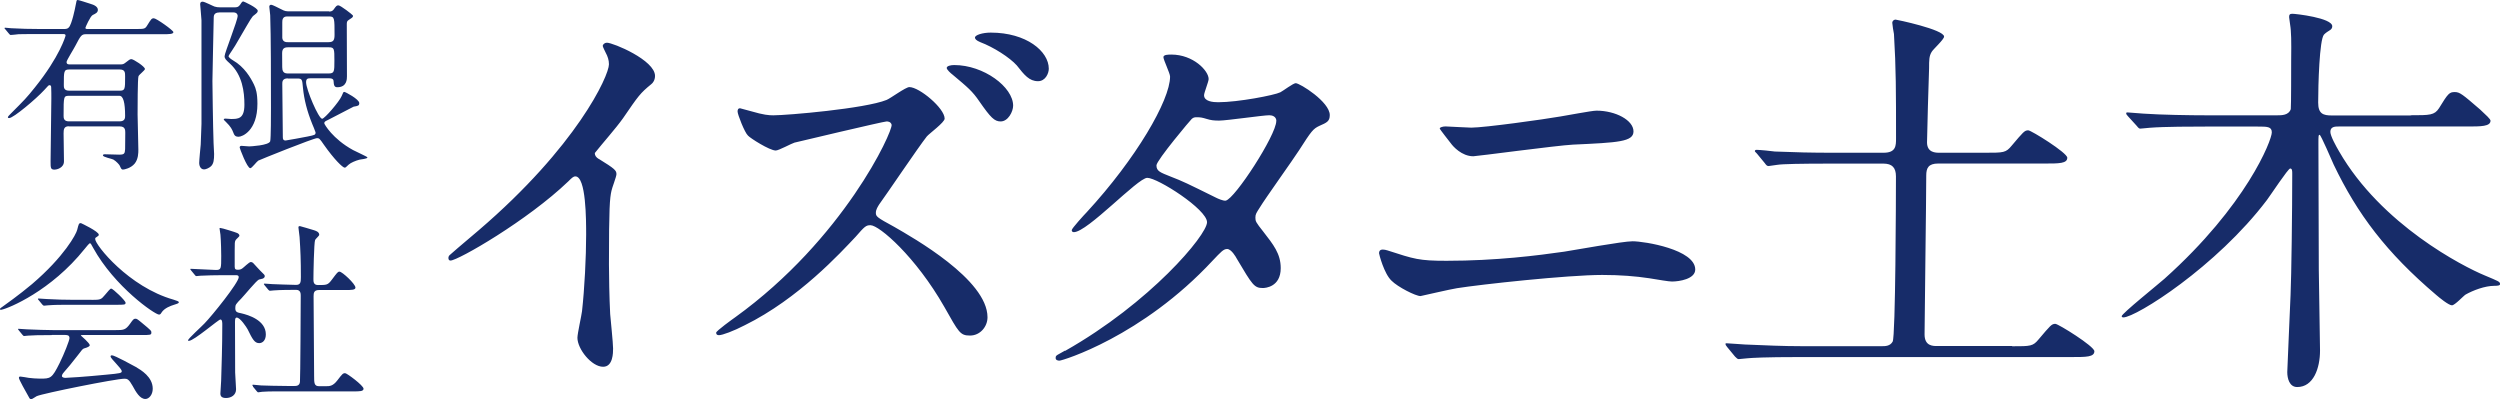 <svg data-name="レイヤー 2" xmlns="http://www.w3.org/2000/svg" viewBox="0 0 326.71 52.2"><path d="M9 16.5c-.64 0-.69.4-.69.94s.05 3.07.05 3.64c0 .89-.99 1.09-1.21 1.09-.54 0-.54-.22-.54-1.09 0-1.19.1-6.93.1-8.24 0-.22 0-1.19-.02-1.39 0-.15-.02-.32-.22-.32-.12 0-.17.07-.69.64-1.04 1.14-4.03 3.66-4.58 3.66-.05 0-.17 0-.17-.1s.17-.27.37-.47c1.83-1.83 2.05-2.05 3.14-3.41 3.29-4.08 4.03-6.75 4.03-6.8 0-.2-.17-.2-.37-.2H5.03c-.69 0-1.71 0-2.6.02-.15.02-.87.1-1.01.1-.1 0-.12-.02-.25-.17l-.49-.59c-.07-.07-.1-.1-.1-.12 0-.05.05-.07.1-.07.12 0 .67.07.79.07 1.16.07 2.52.1 3.69.1h3.19c.2 0 .47 0 .64-.2.4-.4.84-2.57.89-2.87C10 .08 10 0 10.15 0s1.19.35 1.58.47c.62.17 1.06.42 1.06.82 0 .35-.3.49-.67.67-.32.15-.96 1.61-.96 1.68 0 .15.15.15.3.15h6.23c1.14 0 1.26 0 1.53-.44.54-.87.59-.96.89-.96.32 0 2.55 1.58 2.55 1.81 0 .27-.59.27-1.34.27H11.25c-.59 0-.69.15-1.41 1.53-.17.35-1.14 1.88-1.14 2.1 0 .32.25.32.47.32h6.43c.3 0 .49 0 .69-.15.62-.47.67-.54.89-.54.25 0 1.76.96 1.76 1.29 0 .17-.77.74-.84.94-.12.22-.12 4.4-.12 5 0 .67.1 3.86.1 4.6 0 .4 0 1.24-.49 1.83s-1.34.77-1.51.77c-.2 0-.22-.05-.45-.54-.05-.1-.42-.54-.82-.77-.17-.1-1.36-.32-1.36-.54 0-.12.12-.15.2-.15.27 0 1.63.05 1.93.05.64 0 .74-.12.77-.72 0-.22.02-1.81.02-2.13 0-.35 0-.84-.72-.84H9zm6.63-.64c.72 0 .72-.47.72-.72q0-2.62-.74-2.62H9.08c-.77 0-.77.02-.77 2.6 0 .27 0 .74.69.74h6.63zm-.02-4.01c.74 0 .74-.17.74-1.85 0-.52 0-.92-.72-.92H9.08c-.74 0-.74.2-.74 2.03 0 .32 0 .74.72.74h6.55zM28.65 1.63c-.69 0-.72.45-.72.67 0 .17-.17 7.64-.17 8.29 0 .27.07 5.99.15 8.11 0 .22.07 1.21.07 1.41 0 .74-.05 1.29-.42 1.63-.22.2-.64.4-.89.4-.52 0-.64-.59-.64-.82 0-.4.17-2.08.2-2.42.02-.47.1-2.62.1-2.7V2.65c0-.27-.17-1.9-.17-2.08 0-.1 0-.35.32-.35.27 0 1.34.57 1.56.64s.45.1.74.1h1.85c.32 0 .54-.02.77-.37.2-.32.27-.4.4-.4.07 0 1.88.84 1.88 1.21 0 .2-.07.27-.45.57-.32.22-.37.35-1.9 2.97-.57.99-.69 1.19-1.04 1.71-.07.1-.42.62-.42.69 0 .17.37.42.57.54 1.51.87 2.32 2.28 2.75 3.17.25.52.45 1.14.45 2.52 0 3.54-2 4.3-2.45 4.3s-.57-.17-.74-.64c-.1-.25-.27-.67-.94-1.31-.02-.02-.27-.25-.27-.3 0-.1.12-.12.22-.12.12 0 .62.05.72.05.92 0 1.76 0 1.76-1.86 0-1.66-.25-3.88-1.9-5.39-.52-.47-.69-.64-.69-.96 0-.42 1.71-4.67 1.71-5.27 0-.15-.1-.45-.59-.45h-1.78zM43 1.51c.2 0 .45-.02.64-.32.3-.42.37-.49.59-.49.27 0 1.83 1.21 1.88 1.31 0 .02.02.07.02.1 0 .15-.2.27-.59.52-.2.12-.22.3-.22.54 0 1.09.02 5.84.02 6.8 0 .35 0 1.43-1.26 1.43-.42 0-.45-.3-.49-.82-.02-.35-.42-.35-.62-.35h-2.4c-.35 0-.57.05-.57.52 0 .92 1.63 4.77 2.1 4.77.32 0 2.25-2.25 2.55-2.97.2-.49.22-.54.35-.54s1.95.96 1.95 1.46c0 .35-.17.37-.74.47-.32.15-2.82 1.48-3.34 1.73-.42.2-.49.25-.49.45 0 .1 1.09 2.03 3.76 3.49.3.17 1.88.87 1.88.96 0 .2-.92.25-1.06.3-.47.12-1.14.4-1.39.64-.37.35-.42.4-.52.4-.27 0-1.38-1.09-2.72-2.99-.54-.79-.62-.87-.89-.87-.47 0-7.59 2.87-7.69 2.94-.2.12-.84.99-1.04.99-.42 0-1.39-2.62-1.39-2.7 0-.2.15-.22.25-.22s.84.07.99.07 2.57-.12 2.75-.67c.1-.35.1-3.64.1-4.38 0-3.83 0-9.4-.1-12.1 0-.17-.12-.96-.12-1.11s.1-.25.25-.25c.17 0 .92.4 1.21.54.25.12.54.32.99.32h5.37zm-.02 8.09c.72 0 .72-.3.72-1.66 0-1.58 0-1.76-.74-1.76h-5.32c-.47 0-.77.15-.77.77 0 1.93 0 2.15.1 2.33.15.32.49.32.64.32h5.37zm-5.47-7.45c-.62 0-.62.52-.62.79v2.03c.07.54.52.54.72.54h5.34c.64 0 .77-.3.77-.96 0-2.13 0-2.4-.67-2.4h-5.54zm.1 8.09c-.72 0-.72.47-.72.72 0 .99.07 5.84.07 6.95 0 .27.05.45.37.45.15 0 2.5-.45 2.87-.52.94-.2 1.04-.2 1.04-.54 0-.07-.4-1.01-.44-1.11-.67-1.66-1.06-3.17-1.21-4.72-.1-1.09-.1-1.21-.74-1.21h-1.24zM0 40.4c0-.1.07-.15.37-.35.17-.12 2.2-1.56 3.81-2.92 4.23-3.61 5.79-6.55 5.91-7.1.2-.77.2-.87.49-.87.02 0 2.33 1.09 2.33 1.51 0 .12-.05.15-.3.32-.15.07-.17.15-.17.25 0 .77 4.38 6.26 10.24 7.92q.69.2.69.32c0 .15-.07.17-.69.37-.32.1-1.21.4-1.58 1.01-.1.17-.17.25-.32.25-.54 0-5.81-3.64-8.61-8.73-.27-.52-.32-.59-.42-.59s-.49.5-.69.74C6.68 38.02 1.11 40.3.22 40.47c-.07.03-.22.05-.22-.07zm6.8 3.39c-1.83 0-2.45.03-3.12.07-.07 0-.44.05-.52.05-.1 0-.12-.05-.22-.15l-.47-.57c-.05-.07-.12-.15-.12-.17 0-.05.05-.05.1-.05.17 0 .94.07 1.09.07 1.21.05 2.52.1 3.39.1h8.16c1.04 0 1.31 0 1.9-.82.37-.52.47-.67.69-.67.2 0 .27.05.84.52 1.26 1.04 1.26 1.06 1.26 1.29 0 .32-.12.32-1.29.32h-7.57c-.25 0-.35 0-.35.07 0 0 1.16.99 1.16 1.26q0 .22-.74.42c-.2.07-.25.15-.87.96-.52.69-1.53 1.91-1.68 2.05-.1.12-.35.37-.35.59s.35.25.45.25c.32 0 2.65-.15 5.39-.42 1.78-.17 1.98-.2 1.98-.45 0-.37-1.46-1.63-1.46-1.93 0-.12.1-.15.17-.15.37 0 2.82 1.36 3.14 1.53.67.4 2.2 1.29 2.2 2.84 0 .79-.49 1.34-.96 1.34-.72 0-1.24-.92-1.68-1.73-.47-.84-.69-.92-1.04-.92-1.14 0-10.64 1.91-11.48 2.28-.12.05-.59.4-.72.4-.07 0-.2-.05-.25-.17-.49-.87-1.36-2.4-1.36-2.62 0-.17.12-.17.2-.17.17 0 .94.15 1.09.17.35.05 1.04.1 1.46.1 1.39 0 1.56 0 2.57-2.03.59-1.19 1.29-2.97 1.29-3.26 0-.42-.32-.42-.74-.42H6.78zm5.15-4.6c1.21 0 1.26-.05 1.76-.64.4-.47.69-.84.82-.84.22 0 1.88 1.58 1.88 1.85s-.12.27-1.31.27H9.41c-1.51 0-2.23 0-3.14.07-.07 0-.45.05-.52.05s-.12-.05-.22-.15l-.47-.57c-.1-.1-.1-.12-.1-.17 0-.03.02-.05.07-.05.17 0 .94.07 1.09.07 1.21.07 2.4.1 3.39.1h2.45zm13.03-3.84c-.1-.12-.12-.15-.12-.17 0-.05.07-.05.1-.05.47 0 2.75.15 3.26.15.69 0 .69-.17.69-1.83 0-.37-.02-1.83-.1-2.77 0-.12-.12-.69-.12-.84 0-.05.07-.05.1-.05.2 0 2.03.57 2.23.67.12.07.27.17.27.35 0 .1-.45.47-.5.57-.12.22-.12.35-.12 1.39v2.08c0 .35.15.4.4.4.22 0 .4-.03.59-.17.17-.1.89-.84 1.11-.84.15 0 .3.1.35.17.3.3.82.92.89.96.54.52.59.57.59.72 0 .17-.15.27-.27.32-.07.03-.42.1-.49.12-.35.15-1.93 2.1-2.3 2.47-.72.74-.79.82-.79 1.26 0 .52.22.57.82.69.84.2 3.17.87 3.17 2.75 0 .77-.42 1.14-.87 1.14-.59 0-.87-.49-1.51-1.81-.15-.27-.96-1.53-1.43-1.53-.22 0-.22.35-.22.64 0 .94.02 5.52.02 6.53 0 .32.12 1.86.12 2.2 0 .74-.62 1.14-1.31 1.14-.59 0-.74-.25-.74-.59 0-.25.1-1.38.1-1.66.05-1.83.15-4.4.15-7.32 0-.27 0-.69-.25-.69s-3.46 2.79-4.11 2.79c-.05 0-.12 0-.12-.07 0-.2 1.83-1.85 2.15-2.2.99-1.01 4.48-5.34 4.48-6.06 0-.22-.17-.25-.4-.25h-1.73c-.96 0-2 .03-2.87.07-.07 0-.44.05-.52.05-.1 0-.15-.05-.22-.15l-.47-.57zm8.09 15.14q-.1-.12-.1-.15s.05-.07.07-.07c.15 0 .92.1 1.09.1.72.02 2 .07 3.39.07h.96c.22 0 .67 0 .72-.54.05-.45.1-9.97.1-11.25 0-.25 0-.77-.59-.77s-2.05 0-2.92.07c-.07 0-.42.05-.52.05-.07 0-.12-.05-.22-.15l-.47-.57q-.1-.12-.1-.17s.05-.05.07-.05.92.07 1.04.07c.25 0 2.25.1 3.09.1.59 0 .64-.32.64-1.01 0-2.28-.05-3.39-.17-5.24 0-.2-.15-1.06-.15-1.26 0-.12.05-.17.2-.17.07 0 1.61.47 1.78.52.22.07.74.2.74.62 0 .12-.49.54-.54.67-.15.35-.22 4.45-.22 5.12 0 .3 0 .77.59.77 1.16 0 1.29 0 1.81-.69.72-.96.79-1.06 1.01-1.06.35 0 2.08 1.61 2.08 2.08 0 .32-.52.32-1.31.32H41.7c-.67 0-.72.37-.72.82 0 1.48.07 8.73.07 10.39 0 .92 0 1.36.64 1.36h.92c.45 0 .89 0 1.46-.74.67-.87.74-.96 1.04-.96.22 0 2.4 1.61 2.4 2.03 0 .35-.52.35-1.34.35h-8.78c-.59 0-2.25-.02-3.12.05-.07 0-.45.07-.52.07s-.12-.05-.22-.17l-.47-.57zm45.16-29.74c2.11 1.3 2.33 1.52 2.33 2.01 0 .33-.6 1.84-.65 2.17-.22.98-.33 2.11-.33 9.6 0 1.46.05 4.39.16 6.51.05.65.38 3.79.38 4.5 0 .54 0 2.39-1.3 2.39-1.52 0-3.36-2.33-3.36-3.79 0-.54.54-2.93.6-3.47.33-2.93.54-7.1.54-9.98 0-1.95 0-7.64-1.41-7.64-.27 0-.49.22-.92.65-5.31 5.1-14.42 10.35-15.4 10.35-.16 0-.27-.11-.27-.33 0-.16.05-.27.16-.38 1.41-1.25 2.93-2.49 3.8-3.25C75.35 19.14 79.58 9.92 79.58 8.4c0-.54-.16-1.03-.43-1.52-.05-.11-.38-.76-.38-.87 0-.22.27-.43.54-.43.81 0 6.29 2.28 6.29 4.34 0 .54-.27.92-.49 1.08-1.46 1.19-1.68 1.52-3.69 4.45-.92 1.3-2.66 3.25-3.69 4.55 0 .33.16.54.49.76zm37.63-4.88c-.38 0-11.82 2.71-12.04 2.77-.38.11-2.06 1.03-2.44 1.03-.81 0-3.36-1.63-3.63-1.95-.43-.38-1.36-2.76-1.36-3.14 0-.22.05-.43.33-.43.05 0 1.25.33 1.41.38 1.68.49 2.33.54 2.93.54 1.79 0 11.98-.87 14.8-2.01.54-.22 2.49-1.68 2.98-1.68 1.3 0 4.61 2.76 4.61 4.12 0 .49-2.01 1.95-2.33 2.33-1.08 1.36-5.31 7.64-6.23 8.89-.16.27-.43.65-.43 1.08 0 .49.11.6 2.39 1.84 2.44 1.41 12.2 6.89 12.2 11.82 0 1.25-.98 2.39-2.28 2.39s-1.46-.38-3.36-3.74c-3.74-6.56-8.51-10.68-9.65-10.68-.6 0-.76.16-1.95 1.52-1.9 2.01-7.43 8.08-14.48 11.55-1.46.76-2.93 1.3-3.36 1.3-.11 0-.38 0-.38-.33 0-.22 2.17-1.79 2.49-2.01 14.2-10.25 20.6-24.29 20.44-25.16-.11-.43-.54-.43-.65-.43zm16.54-2.06c0 .76-.65 2.06-1.63 2.06-.81 0-1.3-.49-2.77-2.6-.92-1.36-1.52-1.84-3.52-3.52-.22-.16-.76-.65-.76-.87 0-.27.54-.38.98-.38 3.85 0 7.7 2.87 7.7 5.31zm4.66-4.83c0 .6-.43 1.63-1.41 1.63-1.14 0-1.79-.81-2.77-2.06-.92-1.03-3.04-2.39-4.77-3.04-.54-.22-.7-.43-.7-.6 0-.33.98-.65 2.06-.65 4.66 0 7.59 2.44 7.59 4.72zm2.14 36.87c11.11-6.29 18.54-15.13 18.54-16.81s-6.45-5.8-7.81-5.8c-1.25 0-7.81 7.1-9.6 7.1-.22 0-.27-.16-.27-.27 0-.22 1.68-2.06 1.95-2.33 6.45-6.99 10.9-14.64 10.9-17.73 0-.43-.87-2.17-.87-2.55 0-.33.7-.33 1.03-.33 2.87 0 4.88 2.11 4.88 3.2 0 .33-.6 1.79-.6 2.11 0 .81 1.14.92 1.84.92 2.6 0 7.37-.92 8.13-1.3.33-.16 1.68-1.19 2.01-1.19.54 0 4.45 2.44 4.45 4.17 0 .81-.38.98-1.36 1.41-.81.38-1.03.65-2.66 3.2-.76 1.19-4.45 6.34-5.1 7.43-.49.76-.6.92-.6 1.35 0 .49.05.6 1.03 1.84 1.3 1.68 2.28 2.87 2.28 4.77 0 2.49-2.06 2.6-2.33 2.6-1.14 0-1.36-.38-3.42-3.85-.11-.22-.71-1.25-1.25-1.25-.49 0-.81.38-1.9 1.52-9.22 9.92-19.63 13.07-20.01 13.07-.11 0-.6 0-.49-.49.05-.22.16-.22 1.19-.81zm27.6-30.03c0-.6-.54-.76-.92-.76-.81 0-5.58.7-6.56.7-.7 0-1.08-.05-1.63-.22-.54-.16-.76-.22-1.3-.22-.16 0-.43 0-.65.22-.05 0-4.61 5.42-4.61 6.07 0 .76.49.92 1.84 1.46 1.68.65 2.11.87 5.96 2.77.22.11.92.43 1.25.38 1.19-.22 6.61-8.57 6.61-10.41zm22.26 18.26c6.45 0 11.93-.7 15.34-1.19 1.46-.22 7.64-1.36 8.95-1.36 1.57 0 8.19 1.08 8.19 3.69 0 1.25-2.11 1.57-3.04 1.57-.43 0-1.68-.22-2.98-.43-1.79-.27-3.79-.43-6.13-.43-4.55 0-15.99 1.25-18.98 1.73-.76.11-4.72 1.03-4.77 1.03-.65 0-2.98-1.19-3.79-2.01-.98-.92-1.63-3.47-1.63-3.58 0-.38.22-.49.49-.49.16 0 .43.05.6.11 3.52 1.14 4.12 1.36 7.75 1.36zm3.2-17.4c1.73 0 9.49-1.08 11.66-1.46.76-.11 4.07-.76 4.72-.76 2.49 0 4.83 1.25 4.83 2.71 0 1.36-2.01 1.46-7.92 1.73-2.11.11-12.58 1.52-13.01 1.52-1.52 0-2.66-1.3-2.93-1.68-.16-.22-1.46-1.84-1.46-1.95 0-.16.43-.27.76-.27s2.82.16 3.36.16zm70.7 28.57c2.44 0 2.71 0 3.47-.92 1.52-1.79 1.68-2.01 2.17-2.01.38 0 5.1 2.93 5.1 3.58 0 .76-1.08.76-2.93.76h-35.51c-4.77 0-6.34.11-6.89.16-.16 0-.98.11-1.14.11s-.27-.11-.49-.33l-1.03-1.25q-.22-.27-.22-.38c0-.11.05-.11.16-.11.38 0 2.06.16 2.39.16 2.66.11 4.93.22 7.48.22h10.41c.43 0 1.08 0 1.41-.6.38-.65.43-18.92.43-21.58 0-1.14-.49-1.68-1.63-1.68h-7.05c-3.69 0-6.18.05-6.83.16-.16 0-.98.16-1.14.16-.22 0-.33-.16-.49-.38l-1.03-1.25c-.22-.22-.27-.27-.27-.33 0-.11.11-.16.22-.16.38 0 2.06.16 2.39.22 2.66.11 4.88.16 7.43.16h6.78c1.63 0 1.63-.92 1.63-1.9 0-6.02 0-9.16-.27-13.61-.05-.22-.22-1.25-.22-1.46 0-.27.22-.43.43-.43.11 0 6.34 1.3 6.34 2.22 0 .38-1.46 1.68-1.63 2.01-.33.54-.33 1.08-.33 2.11-.05 1.3-.27 8.78-.27 9.7 0 1.36 1.14 1.36 1.63 1.36h5.96c2.44 0 2.71 0 3.47-.92 1.52-1.79 1.68-2.01 2.17-2.01.38 0 5.1 2.93 5.1 3.58 0 .76-1.08.76-2.93.76H253.3c-1.3 0-1.57.6-1.57 1.57 0 3.2-.22 18.87-.22 20.76 0 1.52 1.08 1.52 1.63 1.52h9.81zm52.09-30.19c2.49 0 3.09 0 3.69-.92 1.19-1.95 1.36-2.11 2.06-2.11.65 0 .98.27 3.31 2.28.76.71 1.36 1.25 1.36 1.46 0 .76-1.25.76-3.04.76h-16.81c-.43 0-1.08 0-1.08.7 0 .54.76 1.9 1.14 2.55 5.53 9.6 16.26 15.07 19.03 16.21 1.79.76 2.01.81 2.01 1.14 0 .22-.49.22-.71.22-1.3 0-2.82.6-3.79 1.14-.27.16-1.41 1.41-1.79 1.41-.43 0-1.68-1.03-2.06-1.36-6.51-5.53-10.3-10.57-13.39-17.02-.27-.6-1.68-3.9-1.84-3.9s-.16.16-.16 1.19c0 .76.05 13.88.05 16.48 0 1.52.16 8.84.16 10.52 0 2.33-.87 4.77-2.98 4.77-1.03 0-1.3-1.14-1.3-1.95 0-.6.38-8.46.43-10.08.11-2.39.22-10.95.22-15.83 0-.38 0-.7-.27-.7s-2.55 3.47-3.04 4.12c-6.61 8.73-17.13 15.34-18.76 15.34-.11 0-.22-.05-.22-.16 0-.33 4.72-4.12 5.58-4.88 10.73-9.6 14.04-18.11 14.04-19.14 0-.76-.6-.76-1.84-.76h-6.88c-1.46 0-5.31 0-7.27.16-.16 0-.98.11-1.19.11-.16 0-.22-.05-.49-.38l-1.14-1.25c-.16-.16-.22-.27-.22-.38s.11-.11.16-.11c.33 0 1.79.16 2.11.16 2.33.16 6.02.22 8.29.22h9.16c.6 0 1.52 0 1.79-.81.05-.33.05-5.53.05-6.34 0-.38.05-2.93-.05-3.96 0-.27-.22-1.57-.22-1.73 0-.33.11-.43.43-.43.43 0 5.21.54 5.21 1.63 0 .22-.11.38-.27.49-.27.16-.6.38-.81.6-.6.65-.76 6.61-.76 8.89 0 1.46.65 1.68 1.79 1.68h10.3z" fill="#172c69" data-name="レイヤー 1"/></svg>